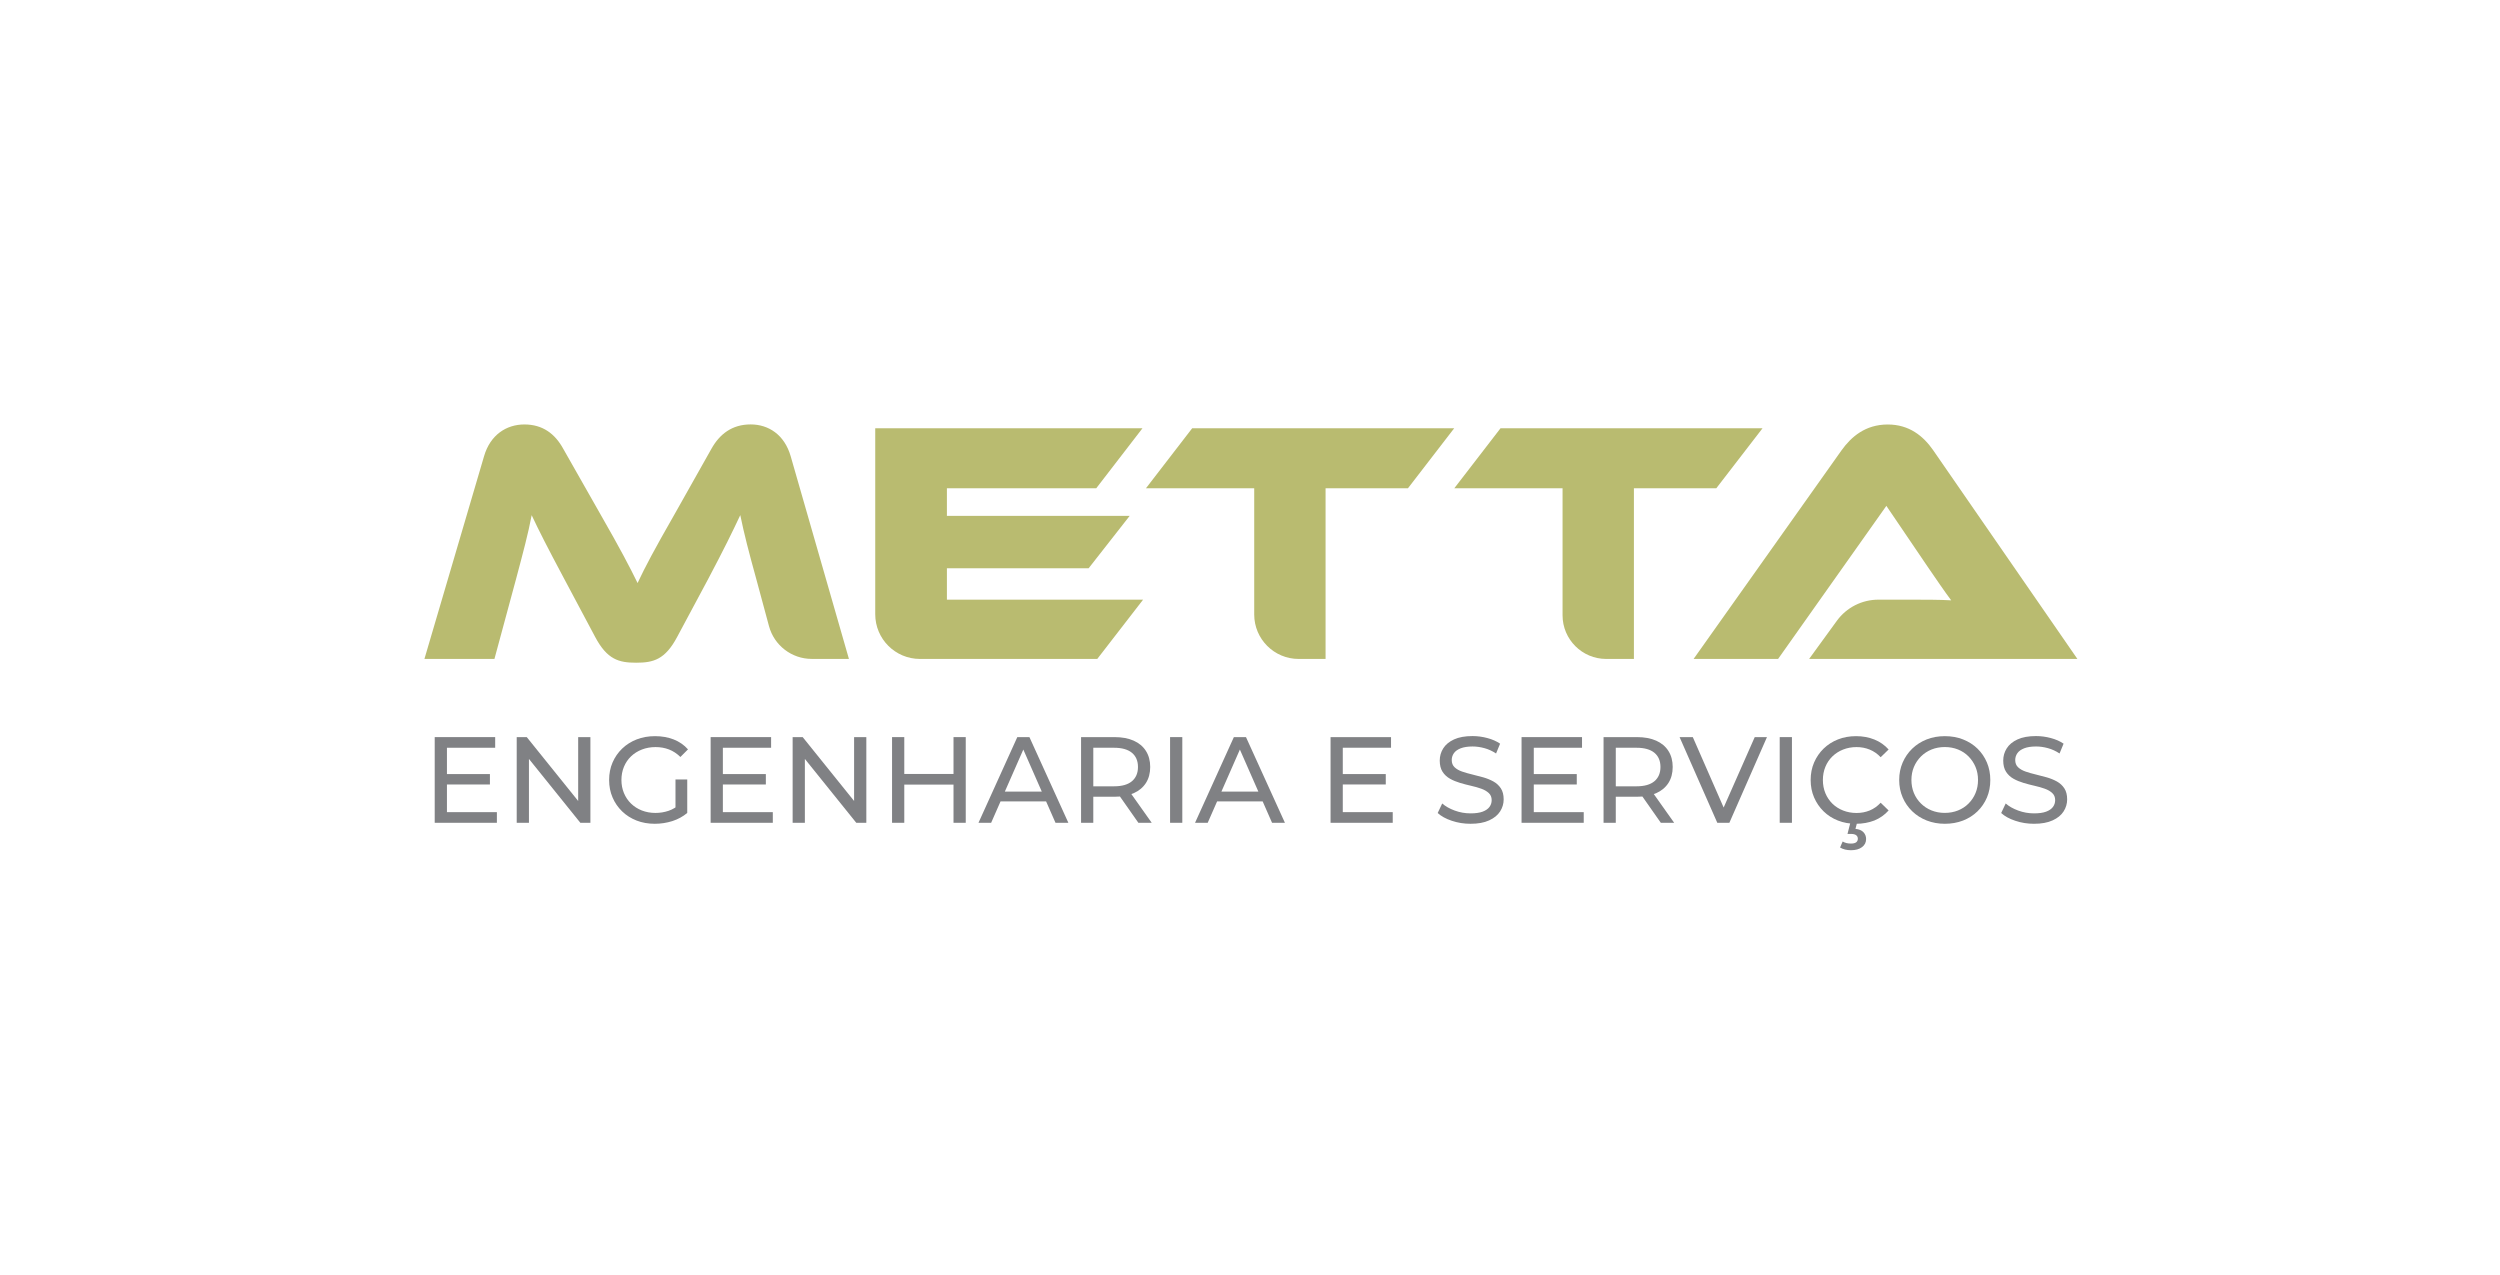 <?xml version="1.0" encoding="utf-8"?>
<!-- Generator: Adobe Illustrator 28.3.0, SVG Export Plug-In . SVG Version: 6.00 Build 0)  -->
<svg version="1.1" id="Livello_1" xmlns="http://www.w3.org/2000/svg" xmlns:xlink="http://www.w3.org/1999/xlink" x="0px" y="0px"
	 viewBox="0 0 631.69 322.08" style="enable-background:new 0 0 631.69 322.08;" xml:space="preserve">
<style type="text/css">
	.st0{fill:#808184;}
	.st1{fill:#FFFFFF;}
	.st2{fill:#B9BB70;}
</style>
<g>
	<g>
		<path class="st0" d="M112.93,205.21h12.62v2.69h-15.71v-21.65h15.28v2.69h-12.19V205.21z M112.65,195.59h11.14v2.63h-11.14V195.59
			z"/>
		<path class="st0" d="M130.56,207.9v-21.65h2.54l14.32,17.79h-1.33v-17.79h3.09v21.65h-2.54l-14.32-17.79h1.33v17.79H130.56z"/>
		<path class="st0" d="M165.45,208.15c-1.67,0-3.21-0.27-4.61-0.82c-1.4-0.55-2.62-1.32-3.65-2.32c-1.03-1-1.84-2.17-2.41-3.51
			c-0.58-1.34-0.87-2.81-0.87-4.42c0-1.61,0.29-3.08,0.87-4.42c0.58-1.34,1.39-2.51,2.43-3.51c1.04-1,2.26-1.77,3.67-2.32
			c1.4-0.55,2.95-0.82,4.64-0.82c1.71,0,3.28,0.28,4.7,0.83c1.42,0.56,2.63,1.39,3.62,2.51l-1.92,1.92c-0.89-0.87-1.85-1.5-2.89-1.9
			c-1.04-0.4-2.17-0.6-3.39-0.6c-1.24,0-2.39,0.21-3.45,0.62c-1.06,0.41-1.98,0.99-2.75,1.73c-0.77,0.74-1.37,1.62-1.79,2.64
			c-0.42,1.02-0.63,2.13-0.63,3.33c0,1.18,0.21,2.27,0.63,3.29c0.42,1.02,1.02,1.91,1.79,2.66c0.77,0.75,1.69,1.34,2.74,1.75
			c1.05,0.41,2.2,0.62,3.43,0.62c1.16,0,2.26-0.18,3.33-0.54c1.06-0.36,2.05-0.96,2.95-1.81l1.76,2.35
			c-1.07,0.91-2.33,1.59-3.76,2.06C168.46,207.92,166.98,208.15,165.45,208.15z M170.68,205v-8.04h2.97v8.44L170.68,205z"/>
		<path class="st0" d="M182.65,205.21h12.62v2.69h-15.71v-21.65h15.28v2.69h-12.19V205.21z M182.37,195.59h11.14v2.63h-11.14V195.59
			z"/>
		<path class="st0" d="M200.28,207.9v-21.65h2.54l14.32,17.79h-1.33v-17.79h3.09v21.65h-2.54l-14.32-17.79h1.33v17.79H200.28z"/>
		<path class="st0" d="M228.49,207.9h-3.09v-21.65h3.09V207.9z M241.21,198.25h-13.02v-2.69h13.02V198.25z M240.93,186.25h3.09
			v21.65h-3.09V186.25z"/>
		<path class="st0" d="M247.24,207.9l9.81-21.65h3.06l9.84,21.65h-3.25l-8.75-19.92h1.24l-8.75,19.92H247.24z M251.41,202.49
			l0.83-2.47h12.19l0.9,2.47H251.41z"/>
		<path class="st0" d="M273.16,207.9v-21.65h8.44c1.9,0,3.52,0.3,4.86,0.9c1.34,0.6,2.37,1.46,3.09,2.6
			c0.72,1.13,1.08,2.49,1.08,4.05s-0.36,2.91-1.08,4.04c-0.72,1.12-1.75,1.98-3.09,2.58c-1.34,0.6-2.96,0.9-4.86,0.9h-6.74
			l1.39-1.42v8.01H273.16z M276.25,200.2l-1.39-1.52h6.65c1.98,0,3.48-0.43,4.5-1.28c1.02-0.86,1.53-2.06,1.53-3.6
			c0-1.55-0.51-2.74-1.53-3.59c-1.02-0.84-2.52-1.27-4.5-1.27h-6.65l1.39-1.55V200.2z M287.64,207.9l-5.51-7.86h3.31l5.57,7.86
			H287.64z"/>
		<path class="st0" d="M295.65,207.9v-21.65h3.09v21.65H295.65z"/>
		<path class="st0" d="M301.96,207.9l9.81-21.65h3.06l9.84,21.65h-3.25l-8.75-19.92h1.24l-8.75,19.92H301.96z M306.13,202.49
			l0.83-2.47h12.19l0.9,2.47H306.13z"/>
		<path class="st0" d="M339.29,205.21h12.62v2.69H336.2v-21.65h15.28v2.69h-12.19V205.21z M339.01,195.59h11.14v2.63h-11.14V195.59z
			"/>
		<path class="st0" d="M371.56,208.15c-1.65,0-3.23-0.25-4.73-0.76c-1.51-0.5-2.69-1.16-3.56-1.96l1.14-2.41
			c0.82,0.72,1.88,1.32,3.16,1.79c1.28,0.47,2.61,0.71,3.99,0.71c1.26,0,2.28-0.14,3.06-0.43c0.78-0.29,1.36-0.69,1.73-1.19
			c0.37-0.5,0.56-1.08,0.56-1.72c0-0.74-0.24-1.34-0.73-1.79c-0.48-0.45-1.11-0.82-1.89-1.1c-0.77-0.28-1.62-0.52-2.55-0.73
			c-0.93-0.21-1.86-0.45-2.8-0.73c-0.94-0.28-1.79-0.63-2.57-1.07c-0.77-0.43-1.4-1.02-1.87-1.75c-0.47-0.73-0.71-1.68-0.71-2.83
			c0-1.11,0.29-2.14,0.88-3.08c0.59-0.94,1.49-1.69,2.72-2.26c1.23-0.57,2.79-0.85,4.69-0.85c1.26,0,2.51,0.17,3.74,0.5
			c1.24,0.33,2.31,0.8,3.22,1.42l-1.02,2.48c-0.93-0.62-1.91-1.07-2.94-1.35c-1.03-0.28-2.03-0.42-3-0.42c-1.22,0-2.22,0.16-3,0.46
			c-0.78,0.31-1.36,0.72-1.72,1.24c-0.36,0.52-0.54,1.09-0.54,1.73c0,0.76,0.24,1.37,0.73,1.83c0.48,0.45,1.11,0.81,1.89,1.08
			c0.77,0.27,1.62,0.51,2.55,0.73c0.93,0.22,1.86,0.46,2.8,0.73c0.94,0.27,1.79,0.62,2.57,1.05c0.77,0.43,1.4,1.01,1.87,1.73
			c0.47,0.72,0.71,1.65,0.71,2.78c0,1.09-0.3,2.11-0.9,3.05c-0.6,0.94-1.52,1.69-2.77,2.26
			C375.02,207.87,373.45,208.15,371.56,208.15z"/>
		<path class="st0" d="M387.55,205.21h12.62v2.69h-15.71v-21.65h15.28v2.69h-12.19V205.21z M387.27,195.59h11.14v2.63h-11.14V195.59
			z"/>
		<path class="st0" d="M405.18,207.9v-21.65h8.44c1.9,0,3.52,0.3,4.86,0.9c1.34,0.6,2.37,1.46,3.09,2.6
			c0.72,1.13,1.08,2.49,1.08,4.05s-0.36,2.91-1.08,4.04c-0.72,1.12-1.75,1.98-3.09,2.58c-1.34,0.6-2.96,0.9-4.86,0.9h-6.74
			l1.39-1.42v8.01H405.18z M408.27,200.2l-1.39-1.52h6.65c1.98,0,3.48-0.43,4.5-1.28c1.02-0.86,1.53-2.06,1.53-3.6
			c0-1.55-0.51-2.74-1.53-3.59c-1.02-0.84-2.52-1.27-4.5-1.27h-6.65l1.39-1.55V200.2z M419.65,207.9l-5.51-7.86h3.31l5.57,7.86
			H419.65z"/>
		<path class="st0" d="M433.92,207.9l-9.53-21.65h3.34l8.75,19.98h-1.92l8.82-19.98h3.09l-9.5,21.65H433.92z"/>
		<path class="st0" d="M449.69,207.9v-21.65h3.09v21.65H449.69z"/>
		<path class="st0" d="M468.96,208.15c-1.65,0-3.17-0.27-4.56-0.82c-1.39-0.55-2.6-1.32-3.62-2.32c-1.02-1-1.82-2.17-2.4-3.51
			c-0.58-1.34-0.87-2.81-0.87-4.42c0-1.61,0.29-3.08,0.87-4.42c0.58-1.34,1.38-2.51,2.41-3.51c1.03-1,2.24-1.77,3.63-2.32
			c1.39-0.55,2.91-0.82,4.56-0.82c1.67,0,3.21,0.28,4.63,0.85c1.41,0.57,2.61,1.41,3.6,2.52l-2.01,1.95
			c-0.82-0.87-1.75-1.51-2.78-1.93c-1.03-0.42-2.13-0.63-3.31-0.63c-1.22,0-2.35,0.21-3.39,0.62c-1.04,0.41-1.94,0.99-2.71,1.73
			c-0.76,0.74-1.36,1.62-1.78,2.64c-0.42,1.02-0.63,2.13-0.63,3.33c0,1.2,0.21,2.31,0.63,3.33c0.42,1.02,1.02,1.9,1.78,2.65
			c0.76,0.74,1.66,1.32,2.71,1.73c1.04,0.41,2.17,0.62,3.39,0.62c1.18,0,2.28-0.21,3.31-0.63c1.03-0.42,1.96-1.08,2.78-1.96
			l2.01,1.95c-0.99,1.11-2.19,1.96-3.6,2.54C472.2,207.86,470.65,208.15,468.96,208.15z M467.69,214.83c-0.54,0-1.03-0.06-1.48-0.17
			c-0.45-0.11-0.88-0.28-1.27-0.51l0.65-1.52c0.33,0.19,0.66,0.32,1,0.4c0.34,0.08,0.71,0.12,1.1,0.12c0.6,0,1.04-0.11,1.32-0.32
			c0.28-0.22,0.42-0.52,0.42-0.91c0-0.37-0.14-0.66-0.42-0.88c-0.28-0.22-0.73-0.33-1.35-0.33h-0.84l0.77-3.03h1.7l-0.46,1.76
			c0.89,0.08,1.56,0.36,2.01,0.83c0.45,0.47,0.68,1.05,0.68,1.73c0,0.87-0.35,1.55-1.05,2.06
			C469.78,214.58,468.85,214.83,467.69,214.83z"/>
		<path class="st0" d="M491.42,208.15c-1.65,0-3.18-0.28-4.59-0.83c-1.41-0.56-2.64-1.34-3.67-2.34c-1.03-1-1.84-2.17-2.41-3.51
			c-0.58-1.34-0.87-2.8-0.87-4.39c0-1.59,0.29-3.05,0.87-4.39c0.58-1.34,1.38-2.51,2.41-3.51c1.03-1,2.25-1.78,3.65-2.34
			c1.4-0.56,2.94-0.83,4.61-0.83c1.65,0,3.18,0.27,4.58,0.82c1.4,0.55,2.62,1.32,3.65,2.32c1.03,1,1.83,2.18,2.4,3.53
			c0.57,1.35,0.85,2.82,0.85,4.41c0,1.61-0.28,3.08-0.85,4.42c-0.57,1.34-1.37,2.51-2.4,3.51c-1.03,1-2.25,1.77-3.65,2.32
			C494.59,207.88,493.07,208.15,491.42,208.15z M491.39,205.4c1.22,0,2.34-0.21,3.36-0.62c1.02-0.41,1.91-0.99,2.66-1.75
			c0.75-0.75,1.34-1.63,1.76-2.64c0.42-1.01,0.63-2.11,0.63-3.31c0-1.2-0.21-2.29-0.63-3.29c-0.42-1-1.01-1.88-1.76-2.65
			c-0.75-0.76-1.64-1.35-2.66-1.76c-1.02-0.41-2.14-0.62-3.36-0.62c-1.2,0-2.31,0.21-3.33,0.62c-1.02,0.41-1.91,1-2.68,1.76
			c-0.76,0.76-1.36,1.65-1.78,2.65c-0.42,1-0.63,2.1-0.63,3.29c0,1.2,0.21,2.3,0.63,3.31c0.42,1.01,1.02,1.89,1.78,2.64
			c0.76,0.75,1.65,1.34,2.68,1.75C489.08,205.19,490.19,205.4,491.39,205.4z"/>
		<path class="st0" d="M513.94,208.15c-1.65,0-3.23-0.25-4.73-0.76c-1.51-0.5-2.69-1.16-3.56-1.96l1.14-2.41
			c0.82,0.72,1.88,1.32,3.16,1.79c1.28,0.47,2.61,0.71,3.99,0.71c1.26,0,2.28-0.14,3.06-0.43c0.78-0.29,1.36-0.69,1.73-1.19
			c0.37-0.5,0.56-1.08,0.56-1.72c0-0.74-0.24-1.34-0.73-1.79c-0.48-0.45-1.11-0.82-1.89-1.1c-0.77-0.28-1.62-0.52-2.55-0.73
			c-0.93-0.21-1.86-0.45-2.8-0.73c-0.94-0.28-1.79-0.63-2.57-1.07c-0.77-0.43-1.4-1.02-1.87-1.75c-0.47-0.73-0.71-1.68-0.71-2.83
			c0-1.11,0.29-2.14,0.88-3.08c0.59-0.94,1.49-1.69,2.72-2.26c1.23-0.57,2.79-0.85,4.69-0.85c1.26,0,2.51,0.17,3.74,0.5
			c1.24,0.33,2.31,0.8,3.22,1.42l-1.02,2.48c-0.93-0.62-1.91-1.07-2.94-1.35c-1.03-0.28-2.03-0.42-3-0.42c-1.22,0-2.22,0.16-3,0.46
			c-0.78,0.31-1.36,0.72-1.72,1.24c-0.36,0.52-0.54,1.09-0.54,1.73c0,0.76,0.24,1.37,0.73,1.83c0.48,0.45,1.11,0.81,1.89,1.08
			c0.77,0.27,1.62,0.51,2.55,0.73c0.93,0.22,1.86,0.46,2.8,0.73c0.94,0.27,1.79,0.62,2.57,1.05c0.77,0.43,1.4,1.01,1.87,1.73
			c0.47,0.72,0.71,1.65,0.71,2.78c0,1.09-0.3,2.11-0.9,3.05c-0.6,0.94-1.52,1.69-2.77,2.26
			C517.4,207.87,515.83,208.15,513.94,208.15z"/>
	</g>
	<g>
		<path class="st2" d="M151.69,129.9c5.14,8.97,7.41,13.33,9.41,17.42c1.92-4.09,4.18-8.36,9.32-17.34l9.32-16.55
			c2.09-3.75,5.23-6.19,9.93-6.19c4.53,0,8.54,2.61,10.11,8.02l14.72,51.23h-9.39c-5.05,0-9.48-3.39-10.8-8.26l-3.25-12.04
			c-1.83-6.62-3.05-11.33-4.01-16.03c-1.92,4.09-4.09,8.54-8.1,16.12l-7.84,14.64c-3.05,5.75-6.01,6.53-10.37,6.53
			c-4.36,0-7.32-0.78-10.37-6.53l-7.84-14.72c-4.27-8.01-6.36-12.11-8.19-16.03c-0.87,4.62-2.18,9.5-3.92,16.03l-5.49,20.3h-17.69
			l15.07-51.23c1.57-5.4,5.66-8.02,10.19-8.02c4.62,0,7.75,2.35,9.84,6.19L151.69,129.9z"/>
		<path class="st2" d="M288.84,151.51l-11.59,14.99h-44.8c-6.24,0-11.3-5.06-11.3-11.3v-46.98h67.52l-11.68,15.16h-37.73v6.97h46.18
			l-10.37,13.24h-35.81v7.93H288.84z"/>
		<path class="st2" d="M367.44,108.21l-11.68,15.16h-20.82v43.13h-6.8c-6.2,0-11.23-5.03-11.23-11.23v-31.89h-27.36l11.68-15.16
			H367.44z"/>
		<path class="st2" d="M445.35,108.21l-11.68,15.16h-20.82v43.13h-6.99c-6.1,0-11.04-4.94-11.04-11.04v-32.08h-27.36l11.68-15.16
			H445.35z"/>
		<path class="st2" d="M457.12,166.5l7.01-9.64c2.44-3.36,6.34-5.34,10.49-5.34h8.03c3.49,0,7.58,0,10.37,0.17
			c-1.57-2.09-4.01-5.66-5.92-8.45l-10.46-15.42l-27.36,38.68h-21.35l37.38-52.71c2.44-3.4,6.01-6.53,11.68-6.53
			c5.4,0,8.97,2.88,11.5,6.53l36.42,52.71H457.12z"/>
	</g>
</g>
</svg>
